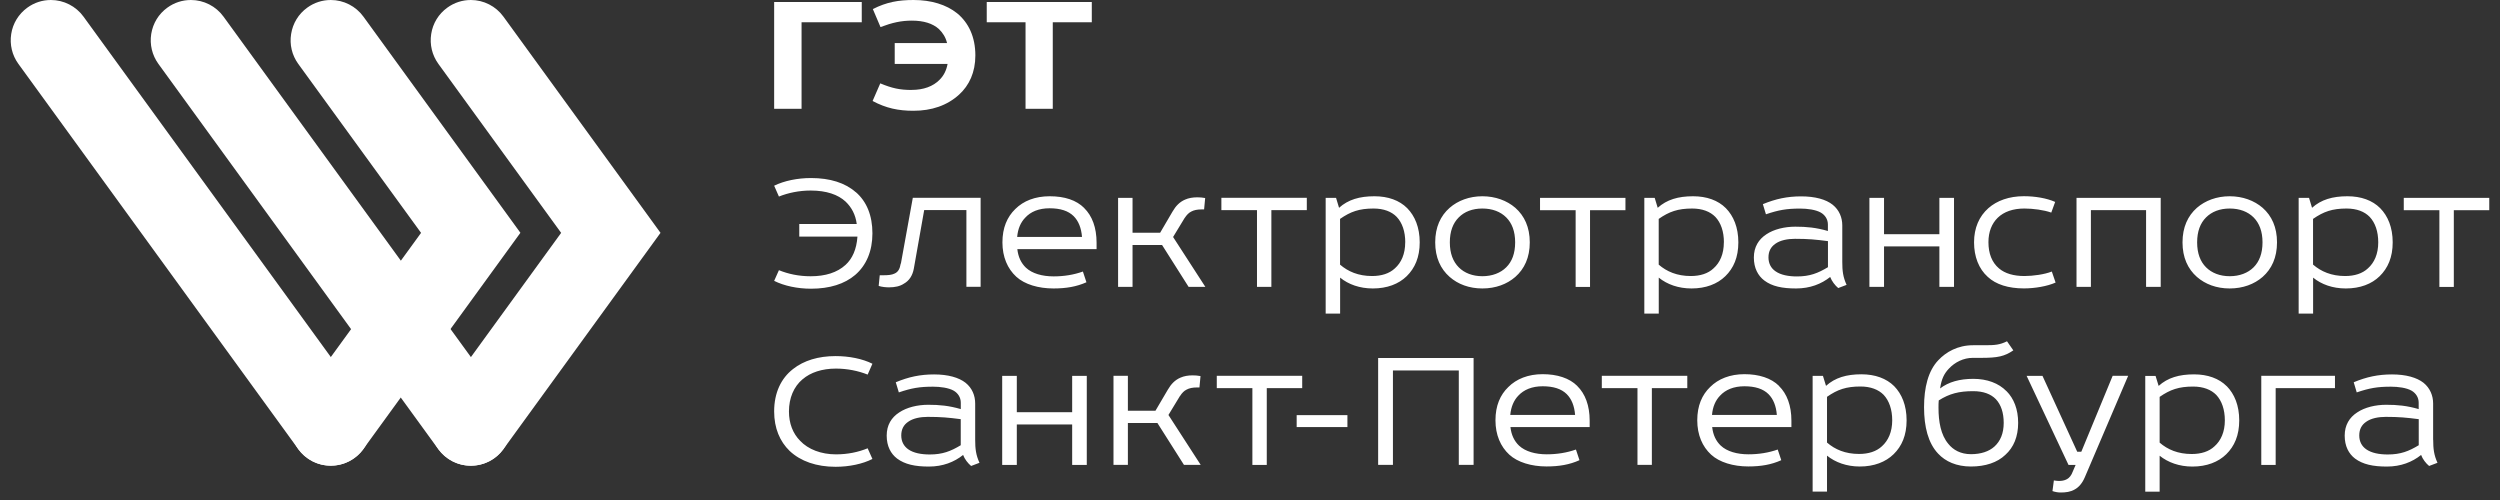 <svg width="195" height="39" viewBox="0 0 195 39" fill="none" xmlns="http://www.w3.org/2000/svg">
<rect x="0" y="0" width="195" height="39" fill="#333333" stroke="none"/>
<path d="M62.522 8.489H60.384V0.156H67.217V1.738H62.522V8.489ZM71.107 7.017C70.178 7.017 69.567 6.879 68.661 6.502L68.063 7.877C69.121 8.443 70.077 8.64 71.245 8.64C72.662 8.64 73.871 8.236 74.814 7.376C75.591 6.668 76.078 5.651 76.078 4.323C76.078 2.879 75.549 1.766 74.648 1.03C73.816 0.363 72.634 0 71.259 0C70.105 0 69.162 0.156 68.082 0.708L68.679 2.111C69.608 1.761 70.303 1.609 71.121 1.609C72.05 1.609 72.749 1.83 73.232 2.262C73.535 2.557 73.761 2.902 73.871 3.361H69.788V4.985H73.912C73.816 5.5 73.609 5.904 73.287 6.222C72.786 6.737 72.036 7.013 71.107 7.013V7.017ZM79.992 8.489H82.116V1.738H85.16V0.156H76.966V1.738H79.992V8.489ZM66.743 14.986C65.925 14.264 64.743 13.887 63.258 13.887C62.205 13.887 61.175 14.099 60.384 14.485L60.756 15.331C61.478 15.041 62.338 14.862 63.23 14.862C64.467 14.862 65.368 15.18 65.953 15.722C66.422 16.168 66.73 16.738 66.826 17.47H62.343V18.454H66.881C66.812 19.456 66.481 20.178 65.953 20.661C65.299 21.259 64.384 21.548 63.23 21.548C62.301 21.548 61.483 21.369 60.756 21.075L60.384 21.907C61.161 22.298 62.205 22.519 63.258 22.519C64.716 22.519 65.883 22.146 66.702 21.447C67.576 20.698 68.049 19.585 68.049 18.201C68.049 16.817 67.603 15.713 66.743 14.977V14.986ZM70.257 20.555C70.188 20.969 70.059 21.222 69.755 21.346C69.549 21.443 69.286 21.47 68.895 21.47H68.62L68.537 22.302C68.79 22.385 69.107 22.413 69.346 22.413C69.801 22.413 70.206 22.33 70.514 22.119C70.914 21.898 71.181 21.493 71.278 20.955L72.087 16.384H75.379V22.371H76.488V15.428H71.199L70.27 20.555H70.257ZM84.562 16.223C85.188 16.835 85.533 17.75 85.533 18.932V19.433H79.352C79.421 20.058 79.656 20.527 80.019 20.877C80.507 21.337 81.293 21.558 82.185 21.558C82.994 21.558 83.758 21.433 84.466 21.18L84.742 22.017C83.965 22.362 83.16 22.5 82.171 22.5C80.994 22.5 79.923 22.183 79.27 21.585C78.589 20.96 78.189 20.045 78.189 18.904C78.189 17.764 78.561 16.918 79.191 16.306C79.831 15.667 80.746 15.308 81.872 15.308C83.049 15.308 83.955 15.612 84.567 16.223H84.562ZM84.397 18.486C84.342 17.778 84.121 17.235 83.744 16.858C83.325 16.444 82.705 16.246 81.868 16.246C81.031 16.246 80.396 16.508 79.964 16.982C79.615 17.345 79.394 17.842 79.339 18.481H84.392L84.397 18.486ZM92.407 17C92.564 16.761 92.725 16.596 92.922 16.499C93.129 16.389 93.378 16.334 93.741 16.334H93.92L94.003 15.446C93.782 15.405 93.589 15.391 93.391 15.391C93.033 15.391 92.711 15.446 92.435 15.57C92.016 15.75 91.713 16.058 91.451 16.513L90.49 18.155H88.338V15.432H87.211V22.376H88.338V19.111H90.642L92.711 22.376H94.017L91.501 18.486L92.403 17H92.407ZM98.045 22.376H99.167V16.389H101.931V15.428H95.268V16.389H98.045V22.376ZM109.721 21.544C109.095 22.155 108.194 22.5 107.081 22.5C106.056 22.5 105.177 22.183 104.529 21.654V24.459H103.402V15.432H104.212L104.446 16.209C105.154 15.57 106.042 15.308 107.21 15.308C108.267 15.308 109.155 15.626 109.762 16.237C110.36 16.844 110.737 17.736 110.737 18.904C110.737 20.072 110.36 20.918 109.721 21.544ZM109.61 18.904C109.61 18.058 109.376 17.378 108.943 16.918C108.543 16.504 107.932 16.265 107.136 16.265C106.023 16.265 105.347 16.504 104.524 17.074V20.642C105.15 21.18 105.954 21.53 107.021 21.53C107.757 21.53 108.369 21.337 108.801 20.932C109.302 20.486 109.606 19.81 109.606 18.904H109.61ZM118.195 21.599C117.542 22.169 116.655 22.5 115.625 22.5C114.595 22.5 113.721 22.169 113.073 21.599C112.36 20.974 111.946 20.086 111.946 18.904C111.946 17.722 112.36 16.835 113.073 16.209C113.721 15.644 114.613 15.308 115.625 15.308C116.637 15.308 117.542 15.644 118.195 16.209C118.904 16.835 119.322 17.722 119.322 18.904C119.322 20.086 118.904 20.974 118.195 21.599ZM118.182 18.904C118.182 18.044 117.933 17.405 117.487 16.959C117.041 16.513 116.407 16.265 115.625 16.265C114.843 16.265 114.222 16.513 113.781 16.959C113.335 17.405 113.087 18.04 113.087 18.904C113.087 19.769 113.34 20.403 113.781 20.849C114.222 21.295 114.862 21.544 115.625 21.544C116.388 21.544 117.041 21.295 117.487 20.849C117.933 20.408 118.182 19.769 118.182 18.904ZM126.785 15.432H120.122V16.393H122.9V22.381H124.022V16.393H126.785V15.432ZM134.575 21.544C133.95 22.155 133.048 22.5 131.94 22.5C130.915 22.5 130.036 22.183 129.383 21.654V24.459H128.257V15.432H129.066L129.301 16.209C130.009 15.57 130.896 15.308 132.064 15.308C133.122 15.308 134.01 15.626 134.617 16.237C135.214 16.844 135.591 17.736 135.591 18.904C135.591 20.072 135.219 20.918 134.575 21.544ZM134.465 18.904C134.465 18.058 134.23 17.378 133.798 16.918C133.393 16.504 132.782 16.265 131.991 16.265C130.878 16.265 130.197 16.504 129.379 17.074V20.642C130.004 21.18 130.809 21.53 131.88 21.53C132.616 21.53 133.228 21.337 133.655 20.932C134.157 20.486 134.46 19.81 134.46 18.904H134.465ZM142.76 21.599C142.066 22.155 141.179 22.5 140.093 22.5C139.008 22.5 138.217 22.335 137.61 21.875C137.123 21.502 136.801 20.914 136.801 20.086C136.801 19.258 137.178 18.67 137.771 18.279C138.369 17.879 139.201 17.681 140.033 17.681C140.921 17.681 141.648 17.75 142.576 18.017V17.515C142.576 17.102 142.356 16.78 142.034 16.587C141.629 16.352 140.967 16.269 140.411 16.269C139.353 16.269 138.728 16.38 137.743 16.715L137.504 15.924C138.507 15.511 139.408 15.317 140.493 15.317C141.579 15.317 142.425 15.552 142.949 15.97C143.464 16.384 143.698 16.973 143.698 17.58V20.431C143.698 21.125 143.754 21.608 144.034 22.22L143.381 22.468C143.133 22.261 142.885 21.939 142.756 21.608L142.76 21.599ZM142.581 18.808C141.611 18.683 141.054 18.628 140.01 18.628C139.426 18.628 138.856 18.739 138.47 19.019C138.134 19.258 137.941 19.589 137.941 20.077C137.941 20.564 138.148 20.923 138.484 21.157C138.898 21.452 139.509 21.562 140.162 21.562C141.165 21.562 141.799 21.309 142.581 20.84V18.812V18.808ZM146.954 19.221H151.272V22.376H152.413V15.432H151.272V18.265H146.954V15.432H145.814V22.376H146.954V19.221ZM160.041 21.18C159.476 21.406 158.57 21.53 157.903 21.53C157.071 21.53 156.39 21.337 155.917 20.932C155.374 20.472 155.098 19.778 155.098 18.89C155.098 18.072 155.365 17.433 155.82 16.987C156.307 16.513 157.016 16.265 157.903 16.265C158.57 16.265 159.416 16.375 160 16.582L160.303 15.75C159.637 15.455 158.735 15.304 157.862 15.304C156.707 15.304 155.765 15.649 155.098 16.233C154.376 16.872 153.976 17.773 153.976 18.9C153.976 20.026 154.348 20.969 155.043 21.594C155.682 22.192 156.657 22.496 157.862 22.496C158.722 22.496 159.683 22.33 160.336 22.04L160.041 21.176V21.18ZM163.09 16.389H167.394V22.376H168.535V15.432H161.968V22.376H163.09V16.389ZM170.236 18.904C170.236 17.727 170.65 16.835 171.358 16.209C172.011 15.644 172.899 15.308 173.915 15.308C174.931 15.308 175.832 15.644 176.485 16.209C177.194 16.835 177.607 17.722 177.607 18.904C177.607 20.086 177.194 20.974 176.485 21.599C175.832 22.169 174.945 22.5 173.915 22.5C172.885 22.5 172.011 22.169 171.358 21.599C170.65 20.974 170.236 20.086 170.236 18.904ZM171.377 18.904C171.377 19.764 171.625 20.403 172.071 20.849C172.517 21.295 173.156 21.544 173.919 21.544C174.683 21.544 175.336 21.295 175.782 20.849C176.223 20.408 176.476 19.769 176.476 18.904C176.476 18.04 176.223 17.405 175.782 16.959C175.336 16.513 174.697 16.265 173.919 16.265C173.142 16.265 172.517 16.513 172.071 16.959C171.625 17.405 171.377 18.04 171.377 18.904ZM180.422 24.459H179.295V15.432H180.104L180.339 16.209C181.047 15.57 181.935 15.308 183.103 15.308C184.16 15.308 185.048 15.626 185.655 16.237C186.252 16.844 186.63 17.736 186.63 18.904C186.63 20.072 186.252 20.918 185.613 21.544C184.988 22.155 184.087 22.5 182.974 22.5C181.948 22.5 181.07 22.183 180.422 21.654V24.459ZM180.422 20.642C181.047 21.18 181.852 21.53 182.919 21.53C183.654 21.53 184.266 21.337 184.698 20.932C185.199 20.486 185.503 19.81 185.503 18.904C185.503 18.058 185.268 17.378 184.836 16.918C184.436 16.504 183.825 16.265 183.029 16.265C181.921 16.265 181.24 16.504 180.417 17.074V20.642H180.422ZM187.494 15.432V16.393H190.272V22.381H191.398V16.393H194.162V15.432H187.494ZM62.605 29.582C63.216 29.053 64.118 28.75 65.203 28.75C66.091 28.75 66.95 28.929 67.677 29.218L68.049 28.372C67.272 27.982 66.228 27.775 65.175 27.775C63.828 27.775 62.701 28.119 61.855 28.786C60.926 29.508 60.384 30.63 60.384 32.093C60.384 33.398 60.83 34.438 61.593 35.173C62.453 35.983 63.69 36.41 65.175 36.41C66.233 36.41 67.286 36.19 68.049 35.799L67.677 34.967C66.955 35.261 66.136 35.44 65.203 35.44C64.049 35.44 63.037 35.049 62.412 34.383C61.842 33.812 61.538 33.022 61.538 32.093C61.538 31.053 61.91 30.161 62.605 29.577V29.582ZM76.064 34.304C76.064 34.999 76.12 35.486 76.4 36.098L75.747 36.346C75.499 36.139 75.246 35.817 75.122 35.486C74.427 36.043 73.54 36.392 72.455 36.392C71.37 36.392 70.583 36.222 69.972 35.767C69.484 35.394 69.162 34.806 69.162 33.978C69.162 33.15 69.535 32.562 70.137 32.171C70.735 31.771 71.567 31.573 72.4 31.573C73.287 31.573 74.014 31.642 74.942 31.909V31.412C74.942 30.994 74.722 30.676 74.4 30.479C73.995 30.244 73.328 30.161 72.777 30.161C71.719 30.161 71.094 30.272 70.109 30.607L69.87 29.816C70.873 29.398 71.774 29.205 72.859 29.205C73.945 29.205 74.791 29.444 75.315 29.858C75.83 30.272 76.064 30.856 76.064 31.472V34.318V34.304ZM74.938 32.695C73.968 32.571 73.411 32.516 72.367 32.516C71.783 32.516 71.213 32.626 70.827 32.907C70.491 33.141 70.298 33.477 70.298 33.964C70.298 34.452 70.51 34.81 70.841 35.045C71.254 35.339 71.866 35.449 72.519 35.449C73.522 35.449 74.156 35.197 74.938 34.727V32.7V32.695ZM83.629 32.152H79.311V29.32H78.171V36.263H79.311V33.109H83.629V36.263H84.769V29.32H83.629V32.152ZM92.044 30.888C92.196 30.649 92.361 30.483 92.559 30.387C92.766 30.276 93.019 30.221 93.378 30.221H93.557L93.64 29.334C93.419 29.292 93.226 29.278 93.028 29.278C92.669 29.278 92.348 29.334 92.072 29.458C91.658 29.637 91.35 29.945 91.088 30.4L90.126 32.037H87.975V29.315H86.852V36.259H87.975V32.994H90.278L92.348 36.259H93.654L91.138 32.368L92.04 30.883L92.044 30.888ZM101.572 29.315H94.909V30.276H97.686V36.263H98.808V30.276H101.572V29.315ZM101.14 33.311H105.099V32.382H101.14V33.311ZM107.495 36.259H108.649V28.897H113.786V36.259H114.94V27.926H107.495V36.259ZM123.024 30.106C123.649 30.718 123.994 31.633 123.994 32.815V33.311H117.814C117.883 33.937 118.122 34.41 118.481 34.755C118.968 35.215 119.759 35.436 120.646 35.436C121.451 35.436 122.219 35.312 122.923 35.063L123.199 35.895C122.421 36.245 121.617 36.383 120.628 36.383C119.451 36.383 118.379 36.061 117.726 35.463C117.046 34.838 116.646 33.923 116.646 32.782C116.646 31.642 117.018 30.796 117.648 30.189C118.287 29.55 119.203 29.186 120.329 29.186C121.456 29.186 122.412 29.49 123.024 30.101V30.106ZM122.858 32.368C122.803 31.66 122.582 31.118 122.205 30.741C121.787 30.327 121.161 30.129 120.329 30.129C119.497 30.129 118.858 30.396 118.425 30.865C118.081 31.224 117.86 31.729 117.8 32.364H122.854L122.858 32.368ZM124.946 30.272H127.723V36.259H128.845V30.272H131.609V29.311H124.941V30.272H124.946ZM138.76 30.106C139.385 30.718 139.73 31.633 139.73 32.815V33.311H133.55C133.619 33.937 133.853 34.41 134.216 34.755C134.704 35.215 135.49 35.436 136.382 35.436C137.192 35.436 137.955 35.312 138.663 35.063L138.939 35.895C138.162 36.245 137.357 36.383 136.369 36.383C135.191 36.383 134.12 36.061 133.467 35.463C132.786 34.838 132.386 33.923 132.386 32.782C132.386 31.642 132.759 30.796 133.389 30.189C134.028 29.55 134.943 29.186 136.07 29.186C137.196 29.186 138.153 29.49 138.764 30.101L138.76 30.106ZM138.594 32.368C138.539 31.66 138.318 31.118 137.941 30.741C137.523 30.327 136.897 30.129 136.065 30.129C135.233 30.129 134.594 30.396 134.161 30.865C133.812 31.224 133.591 31.729 133.536 32.364H138.59L138.594 32.368ZM147.745 30.12C148.343 30.731 148.715 31.619 148.715 32.787C148.715 33.955 148.343 34.801 147.704 35.426C147.078 36.038 146.177 36.388 145.064 36.388C144.039 36.388 143.16 36.066 142.507 35.541V38.346H141.385V29.32H142.19L142.429 30.097C143.137 29.458 144.025 29.195 145.193 29.195C146.251 29.195 147.138 29.513 147.75 30.124L147.745 30.12ZM147.593 32.787C147.593 31.941 147.354 31.26 146.927 30.8C146.522 30.387 145.91 30.147 145.119 30.147C144.007 30.147 143.326 30.382 142.507 30.952V34.52C143.133 35.063 143.938 35.408 145.009 35.408C145.745 35.408 146.356 35.215 146.789 34.81C147.285 34.364 147.593 33.688 147.593 32.782V32.787ZM156.51 30.511C157.075 31.076 157.416 31.913 157.416 32.985C157.416 34.056 157.066 34.898 156.413 35.482C155.788 36.079 154.859 36.388 153.732 36.388C152.606 36.388 151.746 35.997 151.176 35.385C150.398 34.566 150.076 33.288 150.076 31.762C150.076 30.235 150.394 28.929 151.189 28.096C151.787 27.457 152.702 26.928 153.898 26.928H154.813C155.604 26.928 155.976 26.901 156.547 26.62L157.039 27.329C156.344 27.802 155.815 27.913 154.523 27.913H153.87C153.162 27.913 152.481 28.248 152.008 28.759C151.658 29.131 151.438 29.536 151.327 30.299C151.994 29.789 152.854 29.55 153.921 29.55C154.988 29.55 155.894 29.885 156.505 30.511H156.51ZM156.289 32.985C156.289 32.194 156.082 31.568 155.677 31.136C155.287 30.736 154.707 30.511 153.902 30.511C152.803 30.511 152.054 30.704 151.222 31.233C151.203 31.389 151.203 31.651 151.203 31.817C151.203 32.883 151.382 33.927 151.971 34.622C152.344 35.091 152.928 35.426 153.737 35.426C154.5 35.426 155.139 35.219 155.567 34.829C156.027 34.41 156.289 33.803 156.289 32.985ZM162.341 35.233H162.023L159.315 29.32H158.078L161.343 36.263H161.899L161.678 36.778C161.568 37.082 161.416 37.266 161.219 37.376C161.025 37.486 160.8 37.514 160.607 37.514C160.483 37.514 160.359 37.5 160.202 37.473L160.092 38.305C160.299 38.374 160.524 38.415 160.717 38.415C161.122 38.415 161.494 38.374 161.83 38.176C162.134 38.011 162.414 37.707 162.621 37.215L165.996 29.315H164.787L162.345 35.229L162.341 35.233ZM173.69 30.124C174.287 30.736 174.66 31.623 174.66 32.791C174.66 33.959 174.287 34.806 173.648 35.431C173.023 36.043 172.121 36.392 171.009 36.392C169.983 36.392 169.105 36.07 168.452 35.546V38.351H167.33V29.324H168.135L168.374 30.101C169.082 29.462 169.969 29.2 171.137 29.2C172.195 29.2 173.083 29.517 173.69 30.129V30.124ZM173.538 32.791C173.538 31.945 173.299 31.265 172.871 30.805C172.466 30.391 171.855 30.152 171.064 30.152C169.951 30.152 169.275 30.387 168.452 30.957V34.525C169.077 35.068 169.887 35.413 170.953 35.413C171.689 35.413 172.301 35.219 172.728 34.815C173.23 34.369 173.538 33.693 173.538 32.787V32.791ZM176.38 36.263H177.502V30.276H182.128V29.315H176.38V36.259V36.263ZM189.789 34.304C189.789 34.999 189.844 35.486 190.124 36.098L189.471 36.346C189.218 36.139 188.97 35.817 188.846 35.486C188.152 36.043 187.264 36.392 186.179 36.392C185.094 36.392 184.303 36.222 183.691 35.767C183.204 35.394 182.886 34.806 182.886 33.978C182.886 33.15 183.259 32.562 183.857 32.171C184.454 31.771 185.287 31.573 186.119 31.573C187.007 31.573 187.729 31.642 188.657 31.909V31.412C188.657 30.994 188.437 30.676 188.115 30.479C187.71 30.244 187.048 30.161 186.492 30.161C185.434 30.161 184.813 30.272 183.825 30.607L183.59 29.816C184.592 29.398 185.494 29.205 186.579 29.205C187.664 29.205 188.506 29.444 189.035 29.858C189.545 30.272 189.784 30.856 189.784 31.472V34.318L189.789 34.304ZM188.662 32.695C187.692 32.571 187.135 32.516 186.092 32.516C185.508 32.516 184.937 32.626 184.551 32.907C184.215 33.141 184.022 33.477 184.022 33.964C184.022 34.452 184.229 34.81 184.565 35.045C184.983 35.339 185.59 35.449 186.243 35.449C187.246 35.449 187.885 35.197 188.662 34.727V32.7V32.695Z" fill="white"/>
<path d="M40.596 18.164L28.346 1.297C27.757 0.483 26.805 0 25.803 0C25.136 0 24.501 0.207 23.963 0.598C23.283 1.09 22.841 1.816 22.708 2.649C22.575 3.476 22.772 4.304 23.264 4.985L32.843 18.164L23.264 31.343C22.248 32.745 22.561 34.709 23.959 35.725C24.497 36.121 25.136 36.323 25.798 36.323C26.8 36.323 27.752 35.84 28.336 35.031L40.591 18.159L40.596 18.164Z" fill="white"/>
<path d="M51.522 18.164L39.267 1.297C38.678 0.483 37.727 0 36.729 0C36.062 0 35.427 0.207 34.889 0.598C34.209 1.09 33.763 1.816 33.634 2.649C33.505 3.476 33.703 4.304 34.195 4.985L43.769 18.164L34.195 31.343C33.703 32.024 33.505 32.851 33.634 33.679C33.763 34.507 34.213 35.233 34.889 35.725C35.427 36.121 36.062 36.323 36.729 36.323C37.731 36.323 38.683 35.84 39.267 35.031L51.522 18.159V18.164Z" fill="white"/>
<path d="M28.903 33.679C29.036 32.851 28.834 32.019 28.342 31.343L6.513 1.297C5.924 0.483 4.972 0 3.97 0C3.303 0 2.669 0.207 2.131 0.598C1.45 1.094 1.004 1.821 0.875 2.649C0.746 3.476 0.944 4.309 1.436 4.985L23.265 35.031C23.854 35.84 24.806 36.323 25.803 36.323C26.475 36.323 27.109 36.116 27.647 35.725C28.328 35.233 28.769 34.507 28.903 33.679Z" fill="white"/>
<path d="M39.267 31.343L17.434 1.297C16.845 0.483 15.893 0 14.891 0C14.224 0 13.589 0.207 13.052 0.598C12.371 1.09 11.93 1.816 11.796 2.649C11.667 3.476 11.865 4.304 12.357 4.985L34.186 35.036C34.775 35.845 35.727 36.328 36.724 36.328C37.391 36.328 38.03 36.121 38.568 35.73C39.966 34.714 40.279 32.75 39.263 31.348L39.267 31.343Z" fill="white"/>
</svg>

